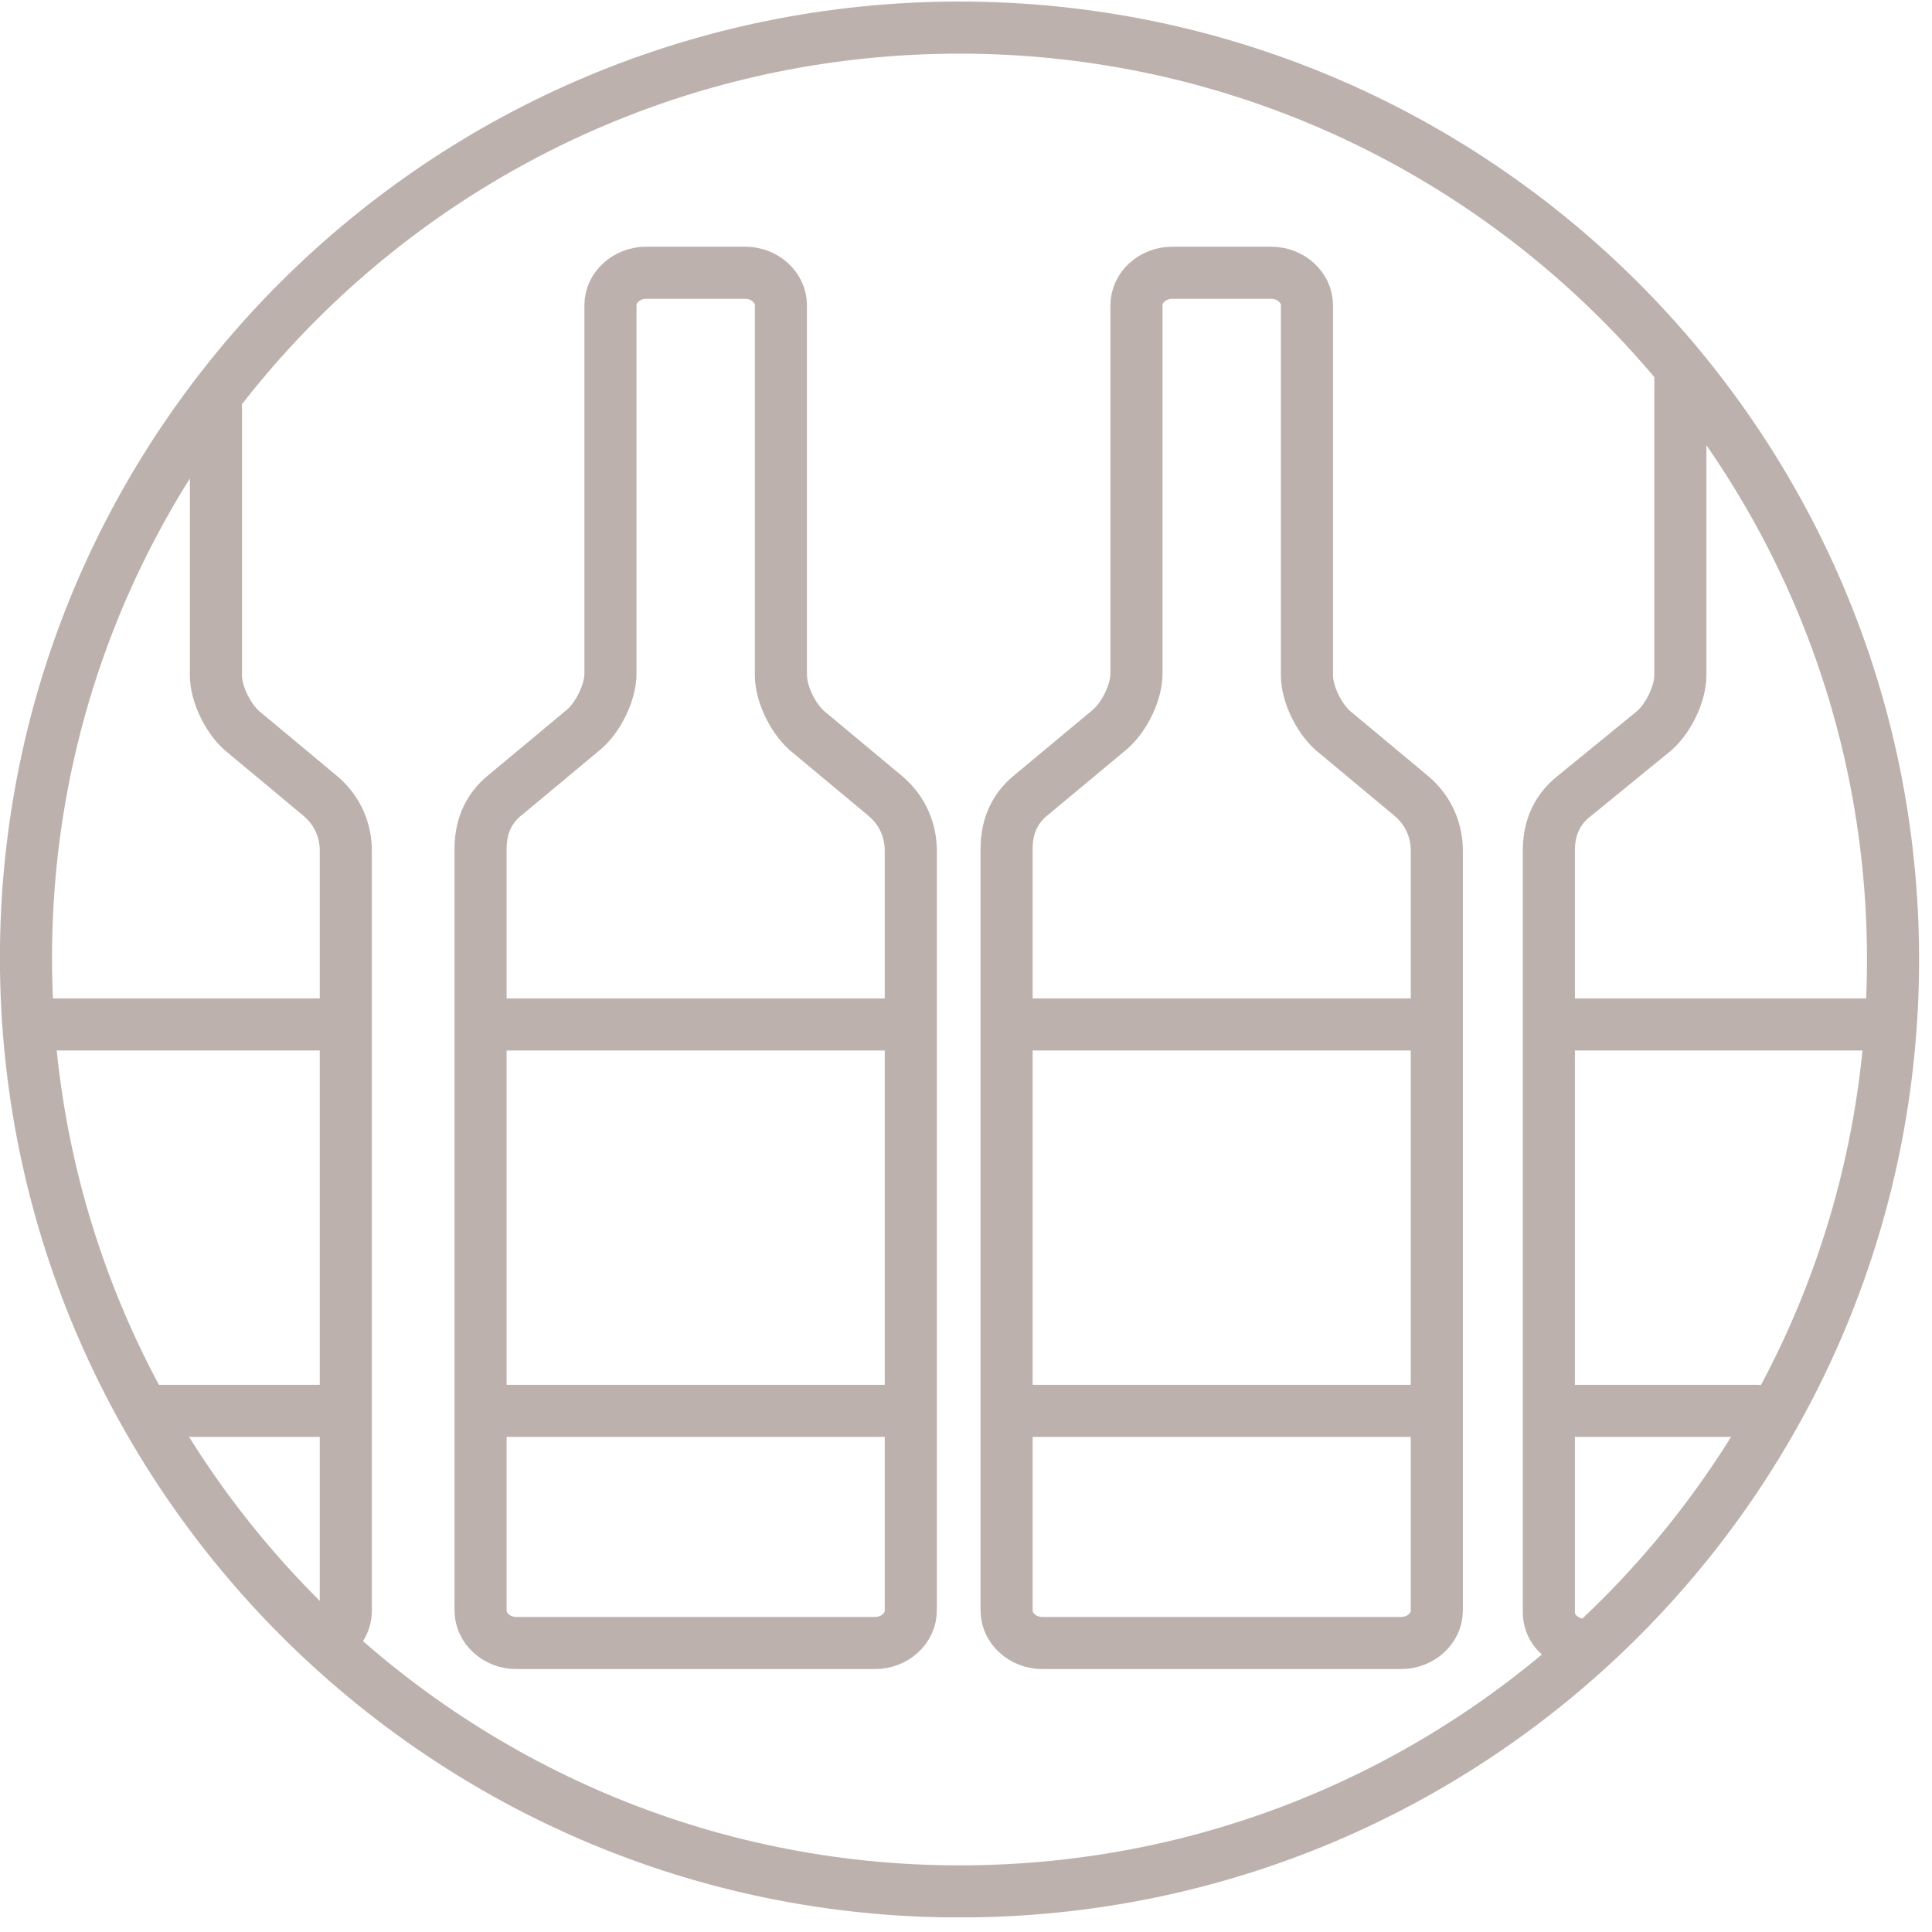 <svg width="119" height="119" viewBox="0 0 119 119" fill="none" xmlns="http://www.w3.org/2000/svg">
<g clip-path="url(#clip0)">
<path d="M56.1 99.2V52.4C56.1 51.3 55.7 50 54.5 49L49.7 45C48.8 44.2 48.1 42.7 48.1 41.6V18.8C48.1 17.7 47.1 16.8 45.9 16.8H43H42.6H39.8C38.6 16.8 37.6 17.7 37.6 18.8V41.5C37.6 42.6 36.9 44.1 36 44.9L31.2 48.9C29.9 49.9 29.6 51.2 29.6 52.3V99.2C29.6 100.3 30.6 101.2 31.8 101.2H53.9C55.1 101.2 56.1 100.3 56.1 99.2Z" stroke="#BDB1AD" stroke-width="3.209" stroke-linecap="round" stroke-linejoin="round"/>
<path d="M88.5 99.2V52.4C88.5 51.3 88.1 50 86.9 49L82.1 45C81.2 44.2 80.5 42.7 80.5 41.6V18.8C80.5 17.7 79.5 16.8 78.3 16.8H75.5H75H72.2C71 16.8 70 17.7 70 18.8V41.5C70 42.6 69.3 44.1 68.4 44.9L63.6 48.9C62.3 49.9 62 51.2 62 52.3V99.2C62 100.3 63 101.2 64.2 101.2H86.3C87.5 101.2 88.5 100.3 88.5 99.2Z" stroke="#BDB1AD" stroke-width="3.209" stroke-linecap="round" stroke-linejoin="round"/>
<path d="M20.1 101C20.8 100.7 21.3 100 21.3 99.2V52.4C21.3 51.3 20.9 50 19.7 49L14.9 45C14 44.2 13.3 42.7 13.3 41.6C13.3 41.6 13.3 31.8 13.3 25.1" stroke="#BDB1AD" stroke-width="3.209" stroke-linecap="round" stroke-linejoin="round"/>
<path d="M103.5 23.3C103.5 29.9 103.5 41.6 103.5 41.6C103.5 42.7 102.8 44.2 101.9 45L97 49C95.7 50 95.4 51.3 95.4 52.4V99.3C95.4 100.2 96 100.9 96.9 101.2" stroke="#BDB1AD" stroke-width="3.209" stroke-linecap="round" stroke-linejoin="round"/>
<path d="M59.1 116.5C90.9 116.5 116.6 90.8 116.6 59.1C116.6 27.4 90.8 1.7 59.1 1.7C27.4 1.7 1.6 27.3 1.6 59C1.6 90.7 27.4 116.5 59.1 116.5Z" stroke="#BDB1AD" stroke-width="3.209" stroke-linecap="round" stroke-linejoin="round"/>
<path d="M29.8 63.1H55.1" stroke="#BDB1AD" stroke-width="3.209" stroke-linecap="round" stroke-linejoin="round"/>
<path d="M62.8 63.1H88.1" stroke="#BDB1AD" stroke-width="3.209" stroke-linecap="round" stroke-linejoin="round"/>
<path d="M96.4 63.1H115.4" stroke="#BDB1AD" stroke-width="3.209" stroke-linecap="round" stroke-linejoin="round"/>
<path d="M2 63.1H21.1" stroke="#BDB1AD" stroke-width="3.209" stroke-linecap="round" stroke-linejoin="round"/>
<path d="M29.8 86.9H55.1" stroke="#BDB1AD" stroke-width="3.209" stroke-linecap="round" stroke-linejoin="round"/>
<path d="M62.8 86.9H88.1" stroke="#BDB1AD" stroke-width="3.209" stroke-linecap="round" stroke-linejoin="round"/>
<path d="M96.4 86.9H108.2" stroke="#BDB1AD" stroke-width="3.209" stroke-linecap="round" stroke-linejoin="round"/>
<path d="M9.2 86.9H21.1" stroke="#BDB1AD" stroke-width="3.209" stroke-linecap="round" stroke-linejoin="round"/>
</g>
<defs>
<clipPath id="clip0">
<rect width="118.3" height="118.1" fill="white"/>
</clipPath>
</defs>
</svg>
